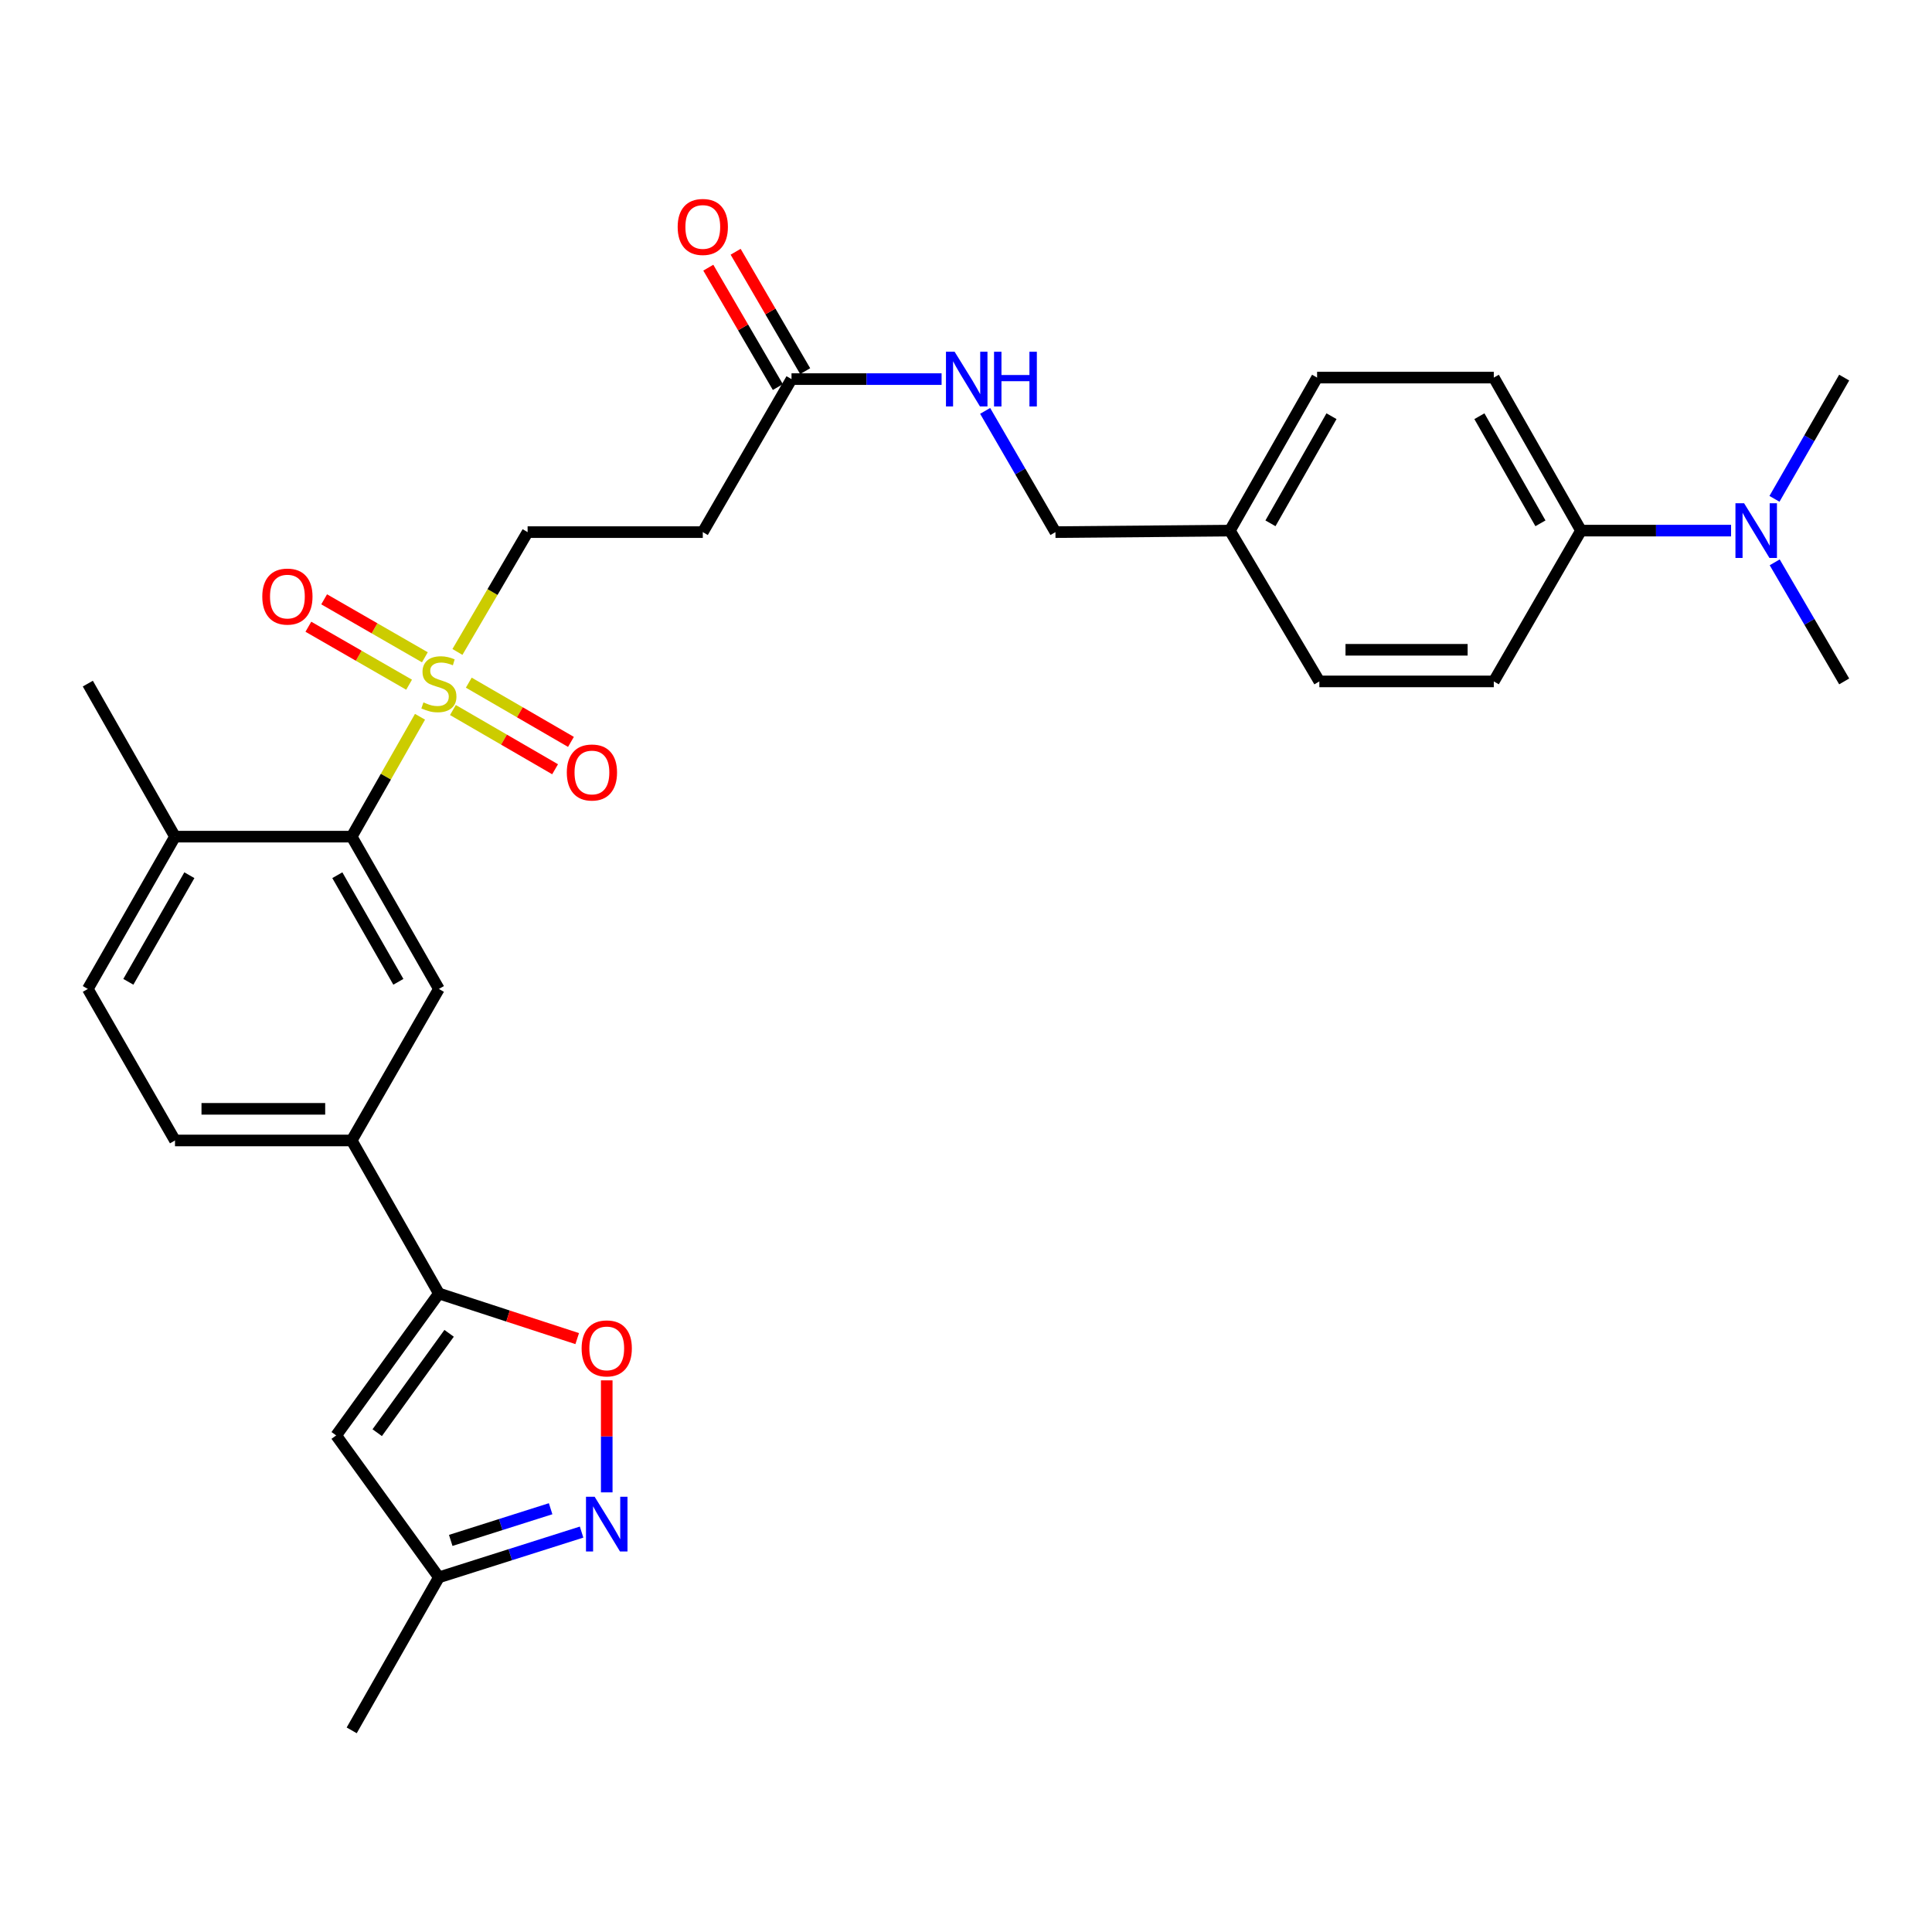 <?xml version='1.0' encoding='iso-8859-1'?>
<svg version='1.1' baseProfile='full'
              xmlns='http://www.w3.org/2000/svg'
                      xmlns:rdkit='http://www.rdkit.org/xml'
                      xmlns:xlink='http://www.w3.org/1999/xlink'
                  xml:space='preserve'
width='1000px' height='1000px' viewBox='0 0 1000 1000'>
<!-- END OF HEADER -->
<rect style='opacity:1.0;fill:#FFFFFF;stroke:none' width='1000' height='1000' x='0' y='0'> </rect>
<path class='bond-1' d='M 217.393,370.995 L 199.715,402.021' style='fill:none;fill-rule:evenodd;stroke:#CCCC00;stroke-width:6px;stroke-linecap:butt;stroke-linejoin:miter;stroke-opacity:1' />
<path class='bond-1' d='M 199.715,402.021 L 182.038,433.047' style='fill:none;fill-rule:evenodd;stroke:#000000;stroke-width:6px;stroke-linecap:butt;stroke-linejoin:miter;stroke-opacity:1' />
<path class='bond-9' d='M 236.769,337.444 L 254.93,306.435' style='fill:none;fill-rule:evenodd;stroke:#CCCC00;stroke-width:6px;stroke-linecap:butt;stroke-linejoin:miter;stroke-opacity:1' />
<path class='bond-9' d='M 254.93,306.435 L 273.091,275.425' style='fill:none;fill-rule:evenodd;stroke:#000000;stroke-width:6px;stroke-linecap:butt;stroke-linejoin:miter;stroke-opacity:1' />
<path class='bond-11' d='M 234.432,367.509 L 260.873,382.837' style='fill:none;fill-rule:evenodd;stroke:#CCCC00;stroke-width:6px;stroke-linecap:butt;stroke-linejoin:miter;stroke-opacity:1' />
<path class='bond-11' d='M 260.873,382.837 L 287.314,398.166' style='fill:none;fill-rule:evenodd;stroke:#FF0000;stroke-width:6px;stroke-linecap:butt;stroke-linejoin:miter;stroke-opacity:1' />
<path class='bond-11' d='M 242.644,353.345 L 269.084,368.674' style='fill:none;fill-rule:evenodd;stroke:#CCCC00;stroke-width:6px;stroke-linecap:butt;stroke-linejoin:miter;stroke-opacity:1' />
<path class='bond-11' d='M 269.084,368.674 L 295.525,384.003' style='fill:none;fill-rule:evenodd;stroke:#FF0000;stroke-width:6px;stroke-linecap:butt;stroke-linejoin:miter;stroke-opacity:1' />
<path class='bond-12' d='M 219.911,340.213 L 193.844,325.21' style='fill:none;fill-rule:evenodd;stroke:#CCCC00;stroke-width:6px;stroke-linecap:butt;stroke-linejoin:miter;stroke-opacity:1' />
<path class='bond-12' d='M 193.844,325.21 L 167.777,310.206' style='fill:none;fill-rule:evenodd;stroke:#FF0000;stroke-width:6px;stroke-linecap:butt;stroke-linejoin:miter;stroke-opacity:1' />
<path class='bond-12' d='M 211.744,354.402 L 185.677,339.399' style='fill:none;fill-rule:evenodd;stroke:#CCCC00;stroke-width:6px;stroke-linecap:butt;stroke-linejoin:miter;stroke-opacity:1' />
<path class='bond-12' d='M 185.677,339.399 L 159.61,324.396' style='fill:none;fill-rule:evenodd;stroke:#FF0000;stroke-width:6px;stroke-linecap:butt;stroke-linejoin:miter;stroke-opacity:1' />
<path class='bond-0' d='M 227.169,669.506 L 182.038,590.304' style='fill:none;fill-rule:evenodd;stroke:#000000;stroke-width:6px;stroke-linecap:butt;stroke-linejoin:miter;stroke-opacity:1' />
<path class='bond-3' d='M 227.169,669.506 L 262.966,681.183' style='fill:none;fill-rule:evenodd;stroke:#000000;stroke-width:6px;stroke-linecap:butt;stroke-linejoin:miter;stroke-opacity:1' />
<path class='bond-3' d='M 262.966,681.183 L 298.763,692.86' style='fill:none;fill-rule:evenodd;stroke:#FF0000;stroke-width:6px;stroke-linecap:butt;stroke-linejoin:miter;stroke-opacity:1' />
<path class='bond-4' d='M 227.169,669.506 L 174.007,742.977' style='fill:none;fill-rule:evenodd;stroke:#000000;stroke-width:6px;stroke-linecap:butt;stroke-linejoin:miter;stroke-opacity:1' />
<path class='bond-4' d='M 232.458,690.123 L 195.245,741.553' style='fill:none;fill-rule:evenodd;stroke:#000000;stroke-width:6px;stroke-linecap:butt;stroke-linejoin:miter;stroke-opacity:1' />
<path class='bond-5' d='M 182.038,433.047 L 227.169,511.875' style='fill:none;fill-rule:evenodd;stroke:#000000;stroke-width:6px;stroke-linecap:butt;stroke-linejoin:miter;stroke-opacity:1' />
<path class='bond-5' d='M 174.6,453.005 L 206.192,508.185' style='fill:none;fill-rule:evenodd;stroke:#000000;stroke-width:6px;stroke-linecap:butt;stroke-linejoin:miter;stroke-opacity:1' />
<path class='bond-13' d='M 182.038,433.047 L 90.576,433.047' style='fill:none;fill-rule:evenodd;stroke:#000000;stroke-width:6px;stroke-linecap:butt;stroke-linejoin:miter;stroke-opacity:1' />
<path class='bond-2' d='M 314.047,772.445 L 314.047,743.458' style='fill:none;fill-rule:evenodd;stroke:#0000FF;stroke-width:6px;stroke-linecap:butt;stroke-linejoin:miter;stroke-opacity:1' />
<path class='bond-2' d='M 314.047,743.458 L 314.047,714.471' style='fill:none;fill-rule:evenodd;stroke:#FF0000;stroke-width:6px;stroke-linecap:butt;stroke-linejoin:miter;stroke-opacity:1' />
<path class='bond-31' d='M 301.029,793.009 L 264.099,804.72' style='fill:none;fill-rule:evenodd;stroke:#0000FF;stroke-width:6px;stroke-linecap:butt;stroke-linejoin:miter;stroke-opacity:1' />
<path class='bond-31' d='M 264.099,804.72 L 227.169,816.431' style='fill:none;fill-rule:evenodd;stroke:#000000;stroke-width:6px;stroke-linecap:butt;stroke-linejoin:miter;stroke-opacity:1' />
<path class='bond-31' d='M 285.001,780.917 L 259.15,789.114' style='fill:none;fill-rule:evenodd;stroke:#0000FF;stroke-width:6px;stroke-linecap:butt;stroke-linejoin:miter;stroke-opacity:1' />
<path class='bond-31' d='M 259.15,789.114 L 233.299,797.312' style='fill:none;fill-rule:evenodd;stroke:#000000;stroke-width:6px;stroke-linecap:butt;stroke-linejoin:miter;stroke-opacity:1' />
<path class='bond-8' d='M 174.007,742.977 L 227.169,816.431' style='fill:none;fill-rule:evenodd;stroke:#000000;stroke-width:6px;stroke-linecap:butt;stroke-linejoin:miter;stroke-opacity:1' />
<path class='bond-6' d='M 227.169,511.875 L 182.038,590.304' style='fill:none;fill-rule:evenodd;stroke:#000000;stroke-width:6px;stroke-linecap:butt;stroke-linejoin:miter;stroke-opacity:1' />
<path class='bond-30' d='M 182.038,590.304 L 90.576,590.304' style='fill:none;fill-rule:evenodd;stroke:#000000;stroke-width:6px;stroke-linecap:butt;stroke-linejoin:miter;stroke-opacity:1' />
<path class='bond-30' d='M 168.319,573.932 L 104.296,573.932' style='fill:none;fill-rule:evenodd;stroke:#000000;stroke-width:6px;stroke-linecap:butt;stroke-linejoin:miter;stroke-opacity:1' />
<path class='bond-7' d='M 409.684,196.224 L 363.762,275.425' style='fill:none;fill-rule:evenodd;stroke:#000000;stroke-width:6px;stroke-linecap:butt;stroke-linejoin:miter;stroke-opacity:1' />
<path class='bond-15' d='M 409.684,196.224 L 448.525,196.224' style='fill:none;fill-rule:evenodd;stroke:#000000;stroke-width:6px;stroke-linecap:butt;stroke-linejoin:miter;stroke-opacity:1' />
<path class='bond-15' d='M 448.525,196.224 L 487.366,196.224' style='fill:none;fill-rule:evenodd;stroke:#0000FF;stroke-width:6px;stroke-linecap:butt;stroke-linejoin:miter;stroke-opacity:1' />
<path class='bond-18' d='M 416.757,192.104 L 398.759,161.205' style='fill:none;fill-rule:evenodd;stroke:#000000;stroke-width:6px;stroke-linecap:butt;stroke-linejoin:miter;stroke-opacity:1' />
<path class='bond-18' d='M 398.759,161.205 L 380.761,130.307' style='fill:none;fill-rule:evenodd;stroke:#FF0000;stroke-width:6px;stroke-linecap:butt;stroke-linejoin:miter;stroke-opacity:1' />
<path class='bond-18' d='M 402.611,200.344 L 384.613,169.445' style='fill:none;fill-rule:evenodd;stroke:#000000;stroke-width:6px;stroke-linecap:butt;stroke-linejoin:miter;stroke-opacity:1' />
<path class='bond-18' d='M 384.613,169.445 L 366.615,138.547' style='fill:none;fill-rule:evenodd;stroke:#FF0000;stroke-width:6px;stroke-linecap:butt;stroke-linejoin:miter;stroke-opacity:1' />
<path class='bond-28' d='M 227.169,816.431 L 182.038,895.632' style='fill:none;fill-rule:evenodd;stroke:#000000;stroke-width:6px;stroke-linecap:butt;stroke-linejoin:miter;stroke-opacity:1' />
<path class='bond-10' d='M 273.091,275.425 L 363.762,275.425' style='fill:none;fill-rule:evenodd;stroke:#000000;stroke-width:6px;stroke-linecap:butt;stroke-linejoin:miter;stroke-opacity:1' />
<path class='bond-19' d='M 90.576,433.047 L 45.455,511.875' style='fill:none;fill-rule:evenodd;stroke:#000000;stroke-width:6px;stroke-linecap:butt;stroke-linejoin:miter;stroke-opacity:1' />
<path class='bond-19' d='M 98.016,453.004 L 66.431,508.184' style='fill:none;fill-rule:evenodd;stroke:#000000;stroke-width:6px;stroke-linecap:butt;stroke-linejoin:miter;stroke-opacity:1' />
<path class='bond-29' d='M 90.576,433.047 L 45.455,353.836' style='fill:none;fill-rule:evenodd;stroke:#000000;stroke-width:6px;stroke-linecap:butt;stroke-linejoin:miter;stroke-opacity:1' />
<path class='bond-14' d='M 818.326,274.643 L 773.186,195.442' style='fill:none;fill-rule:evenodd;stroke:#000000;stroke-width:6px;stroke-linecap:butt;stroke-linejoin:miter;stroke-opacity:1' />
<path class='bond-14' d='M 797.331,270.87 L 765.733,215.428' style='fill:none;fill-rule:evenodd;stroke:#000000;stroke-width:6px;stroke-linecap:butt;stroke-linejoin:miter;stroke-opacity:1' />
<path class='bond-16' d='M 818.326,274.643 L 857.162,274.643' style='fill:none;fill-rule:evenodd;stroke:#000000;stroke-width:6px;stroke-linecap:butt;stroke-linejoin:miter;stroke-opacity:1' />
<path class='bond-16' d='M 857.162,274.643 L 895.998,274.643' style='fill:none;fill-rule:evenodd;stroke:#0000FF;stroke-width:6px;stroke-linecap:butt;stroke-linejoin:miter;stroke-opacity:1' />
<path class='bond-32' d='M 818.326,274.643 L 773.186,352.699' style='fill:none;fill-rule:evenodd;stroke:#000000;stroke-width:6px;stroke-linecap:butt;stroke-linejoin:miter;stroke-opacity:1' />
<path class='bond-22' d='M 509.91,212.673 L 528.103,244.049' style='fill:none;fill-rule:evenodd;stroke:#0000FF;stroke-width:6px;stroke-linecap:butt;stroke-linejoin:miter;stroke-opacity:1' />
<path class='bond-22' d='M 528.103,244.049 L 546.295,275.425' style='fill:none;fill-rule:evenodd;stroke:#000000;stroke-width:6px;stroke-linecap:butt;stroke-linejoin:miter;stroke-opacity:1' />
<path class='bond-26' d='M 918.461,258.199 L 936.503,226.82' style='fill:none;fill-rule:evenodd;stroke:#0000FF;stroke-width:6px;stroke-linecap:butt;stroke-linejoin:miter;stroke-opacity:1' />
<path class='bond-26' d='M 936.503,226.82 L 954.545,195.442' style='fill:none;fill-rule:evenodd;stroke:#000000;stroke-width:6px;stroke-linecap:butt;stroke-linejoin:miter;stroke-opacity:1' />
<path class='bond-27' d='M 918.585,291.062 L 936.565,321.881' style='fill:none;fill-rule:evenodd;stroke:#0000FF;stroke-width:6px;stroke-linecap:butt;stroke-linejoin:miter;stroke-opacity:1' />
<path class='bond-27' d='M 936.565,321.881 L 954.545,352.699' style='fill:none;fill-rule:evenodd;stroke:#000000;stroke-width:6px;stroke-linecap:butt;stroke-linejoin:miter;stroke-opacity:1' />
<path class='bond-17' d='M 90.576,590.304 L 45.455,511.875' style='fill:none;fill-rule:evenodd;stroke:#000000;stroke-width:6px;stroke-linecap:butt;stroke-linejoin:miter;stroke-opacity:1' />
<path class='bond-20' d='M 773.186,352.699 L 682.888,352.699' style='fill:none;fill-rule:evenodd;stroke:#000000;stroke-width:6px;stroke-linecap:butt;stroke-linejoin:miter;stroke-opacity:1' />
<path class='bond-20' d='M 759.641,336.327 L 696.432,336.327' style='fill:none;fill-rule:evenodd;stroke:#000000;stroke-width:6px;stroke-linecap:butt;stroke-linejoin:miter;stroke-opacity:1' />
<path class='bond-21' d='M 773.186,195.442 L 681.724,195.442' style='fill:none;fill-rule:evenodd;stroke:#000000;stroke-width:6px;stroke-linecap:butt;stroke-linejoin:miter;stroke-opacity:1' />
<path class='bond-23' d='M 546.295,275.425 L 636.593,274.643' style='fill:none;fill-rule:evenodd;stroke:#000000;stroke-width:6px;stroke-linecap:butt;stroke-linejoin:miter;stroke-opacity:1' />
<path class='bond-24' d='M 636.593,274.643 L 682.888,352.699' style='fill:none;fill-rule:evenodd;stroke:#000000;stroke-width:6px;stroke-linecap:butt;stroke-linejoin:miter;stroke-opacity:1' />
<path class='bond-25' d='M 636.593,274.643 L 681.724,195.442' style='fill:none;fill-rule:evenodd;stroke:#000000;stroke-width:6px;stroke-linecap:butt;stroke-linejoin:miter;stroke-opacity:1' />
<path class='bond-25' d='M 657.587,270.868 L 689.178,215.427' style='fill:none;fill-rule:evenodd;stroke:#000000;stroke-width:6px;stroke-linecap:butt;stroke-linejoin:miter;stroke-opacity:1' />
<path  class='atom-0' d='M 219.169 363.556
Q 219.489 363.676, 220.809 364.236
Q 222.129 364.796, 223.569 365.156
Q 225.049 365.476, 226.489 365.476
Q 229.169 365.476, 230.729 364.196
Q 232.289 362.876, 232.289 360.596
Q 232.289 359.036, 231.489 358.076
Q 230.729 357.116, 229.529 356.596
Q 228.329 356.076, 226.329 355.476
Q 223.809 354.716, 222.289 353.996
Q 220.809 353.276, 219.729 351.756
Q 218.689 350.236, 218.689 347.676
Q 218.689 344.116, 221.089 341.916
Q 223.529 339.716, 228.329 339.716
Q 231.609 339.716, 235.329 341.276
L 234.409 344.356
Q 231.009 342.956, 228.449 342.956
Q 225.689 342.956, 224.169 344.116
Q 222.649 345.236, 222.689 347.196
Q 222.689 348.716, 223.449 349.636
Q 224.249 350.556, 225.369 351.076
Q 226.529 351.596, 228.449 352.196
Q 231.009 352.996, 232.529 353.796
Q 234.049 354.596, 235.129 356.236
Q 236.249 357.836, 236.249 360.596
Q 236.249 364.516, 233.609 366.636
Q 231.009 368.716, 226.649 368.716
Q 224.129 368.716, 222.209 368.156
Q 220.329 367.636, 218.089 366.716
L 219.169 363.556
' fill='#CCCC00'/>
<path  class='atom-3' d='M 307.787 774.721
L 317.067 789.721
Q 317.987 791.201, 319.467 793.881
Q 320.947 796.561, 321.027 796.721
L 321.027 774.721
L 324.787 774.721
L 324.787 803.041
L 320.907 803.041
L 310.947 786.641
Q 309.787 784.721, 308.547 782.521
Q 307.347 780.321, 306.987 779.641
L 306.987 803.041
L 303.307 803.041
L 303.307 774.721
L 307.787 774.721
' fill='#0000FF'/>
<path  class='atom-4' d='M 301.047 697.926
Q 301.047 691.126, 304.407 687.326
Q 307.767 683.526, 314.047 683.526
Q 320.327 683.526, 323.687 687.326
Q 327.047 691.126, 327.047 697.926
Q 327.047 704.806, 323.647 708.726
Q 320.247 712.606, 314.047 712.606
Q 307.807 712.606, 304.407 708.726
Q 301.047 704.846, 301.047 697.926
M 314.047 709.406
Q 318.367 709.406, 320.687 706.526
Q 323.047 703.606, 323.047 697.926
Q 323.047 692.366, 320.687 689.566
Q 318.367 686.726, 314.047 686.726
Q 309.727 686.726, 307.367 689.526
Q 305.047 692.326, 305.047 697.926
Q 305.047 703.646, 307.367 706.526
Q 309.727 709.406, 314.047 709.406
' fill='#FF0000'/>
<path  class='atom-12' d='M 293.38 399.838
Q 293.38 393.038, 296.74 389.238
Q 300.1 385.438, 306.38 385.438
Q 312.66 385.438, 316.02 389.238
Q 319.38 393.038, 319.38 399.838
Q 319.38 406.718, 315.98 410.638
Q 312.58 414.518, 306.38 414.518
Q 300.14 414.518, 296.74 410.638
Q 293.38 406.758, 293.38 399.838
M 306.38 411.318
Q 310.7 411.318, 313.02 408.438
Q 315.38 405.518, 315.38 399.838
Q 315.38 394.278, 313.02 391.478
Q 310.7 388.638, 306.38 388.638
Q 302.06 388.638, 299.7 391.438
Q 297.38 394.238, 297.38 399.838
Q 297.38 405.558, 299.7 408.438
Q 302.06 411.318, 306.38 411.318
' fill='#FF0000'/>
<path  class='atom-13' d='M 135.759 308.785
Q 135.759 301.985, 139.119 298.185
Q 142.479 294.385, 148.759 294.385
Q 155.039 294.385, 158.399 298.185
Q 161.759 301.985, 161.759 308.785
Q 161.759 315.665, 158.359 319.585
Q 154.959 323.465, 148.759 323.465
Q 142.519 323.465, 139.119 319.585
Q 135.759 315.705, 135.759 308.785
M 148.759 320.265
Q 153.079 320.265, 155.399 317.385
Q 157.759 314.465, 157.759 308.785
Q 157.759 303.225, 155.399 300.425
Q 153.079 297.585, 148.759 297.585
Q 144.439 297.585, 142.079 300.385
Q 139.759 303.185, 139.759 308.785
Q 139.759 314.505, 142.079 317.385
Q 144.439 320.265, 148.759 320.265
' fill='#FF0000'/>
<path  class='atom-16' d='M 494.113 182.064
L 503.393 197.064
Q 504.313 198.544, 505.793 201.224
Q 507.273 203.904, 507.353 204.064
L 507.353 182.064
L 511.113 182.064
L 511.113 210.384
L 507.233 210.384
L 497.273 193.984
Q 496.113 192.064, 494.873 189.864
Q 493.673 187.664, 493.313 186.984
L 493.313 210.384
L 489.633 210.384
L 489.633 182.064
L 494.113 182.064
' fill='#0000FF'/>
<path  class='atom-16' d='M 514.513 182.064
L 518.353 182.064
L 518.353 194.104
L 532.833 194.104
L 532.833 182.064
L 536.673 182.064
L 536.673 210.384
L 532.833 210.384
L 532.833 197.304
L 518.353 197.304
L 518.353 210.384
L 514.513 210.384
L 514.513 182.064
' fill='#0000FF'/>
<path  class='atom-17' d='M 902.745 260.483
L 912.025 275.483
Q 912.945 276.963, 914.425 279.643
Q 915.905 282.323, 915.985 282.483
L 915.985 260.483
L 919.745 260.483
L 919.745 288.803
L 915.865 288.803
L 905.905 272.403
Q 904.745 270.483, 903.505 268.283
Q 902.305 266.083, 901.945 265.403
L 901.945 288.803
L 898.265 288.803
L 898.265 260.483
L 902.745 260.483
' fill='#0000FF'/>
<path  class='atom-19' d='M 350.762 117.466
Q 350.762 110.666, 354.122 106.866
Q 357.482 103.066, 363.762 103.066
Q 370.042 103.066, 373.402 106.866
Q 376.762 110.666, 376.762 117.466
Q 376.762 124.346, 373.362 128.266
Q 369.962 132.146, 363.762 132.146
Q 357.522 132.146, 354.122 128.266
Q 350.762 124.386, 350.762 117.466
M 363.762 128.946
Q 368.082 128.946, 370.402 126.066
Q 372.762 123.146, 372.762 117.466
Q 372.762 111.906, 370.402 109.106
Q 368.082 106.266, 363.762 106.266
Q 359.442 106.266, 357.082 109.066
Q 354.762 111.866, 354.762 117.466
Q 354.762 123.186, 357.082 126.066
Q 359.442 128.946, 363.762 128.946
' fill='#FF0000'/>
</svg>
